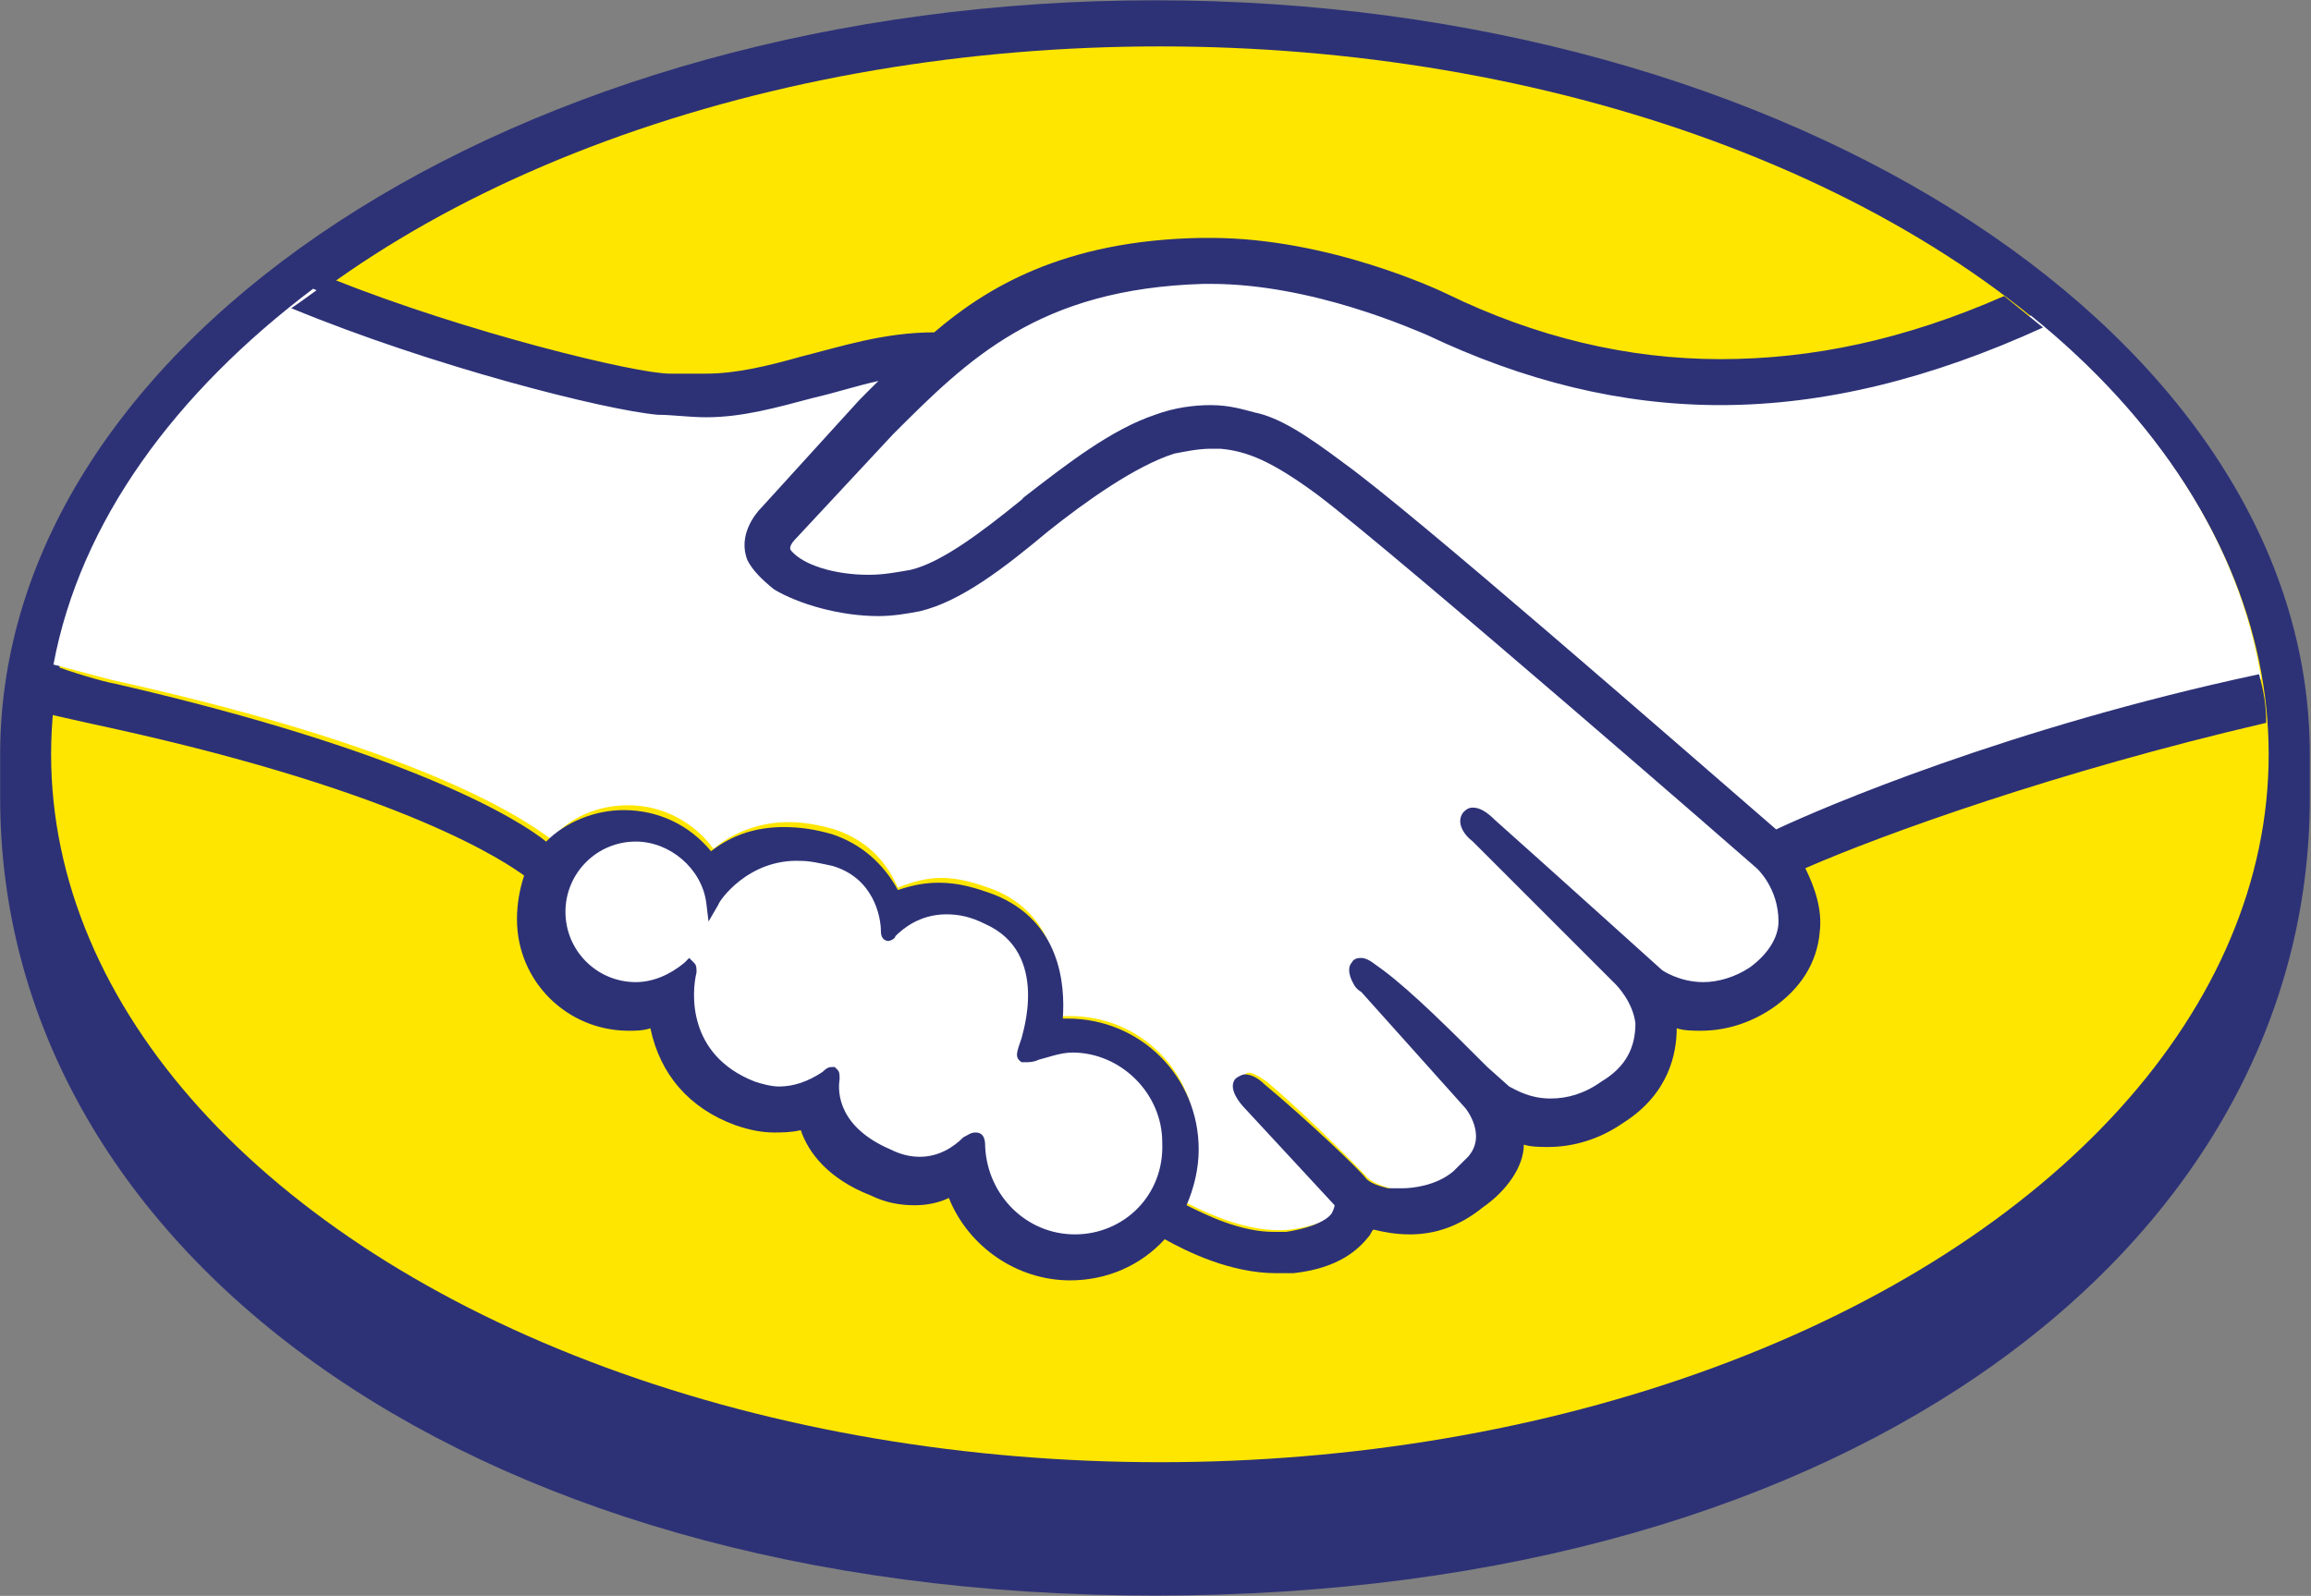 <svg version="1.2" xmlns="http://www.w3.org/2000/svg" viewBox="0 0 1578 1090" width="1578" height="1090">
	<rect x="0" y="0" width="1578" height="1090" fill="#808080" stroke="none"/>
	<title>MercadoLibre-svg</title>
	<style>
		.s0 { fill: #2d3277 } 
		.s1 { fill: #ffe600 } 
		.s2 { fill: #ffffff } 
	</style>
	<g id="Layer">
		<path id="Layer" class="s0" d="m1577.2 545c0 301.4-306.4 544.8-788.5 544.8-480.5 0-788.6-243.4-788.6-544.8 0-1.7 0-23.2 0-29.8 0-283.2 352.9-515 788.6-515 435.7 0 788.5 231.8 788.5 515 0 14.9 0 19.9 0 29.8z"/>
		<ellipse id="Layer" class="s1" cx="792" cy="515.2" rx="757.1" ry="483.5"/>
		<g id="Layer">
			<path id="Layer" class="s2" d="m604.8 291.6c53-53 101-101 215.4-104.3 77.8-1.7 155.7 34.8 155.7 34.8 144.1 69.5 291.6 43 410.8-6.6 86.2 69.5 142.5 155.6 157.4 248.3-175.6 39.8-304.8 94.4-333 107.7-36.4-31.5-245.2-213.6-296.5-251.7-28.2-19.9-44.7-29.8-59.7-34.8-13.2-3.3-33.1-8.3-64.6 1.7-29.8 8.2-59.6 33.1-89.4 56.3-26.5 21.5-56.4 44.7-77.9 49.6-38.1 8.3-74.5 0-86.1-14.9-5-6.6 3.3-14.9 3.3-14.9z"/>
			<path id="Layer" class="s2" d="m1219.4 627.8c0 14.9-8.3 26.5-21.5 34.8-36.5 23.1-64.6 1.6-66.3 1.6 0 0-82.8-76.2-114.3-102.7-5-3.3-11.6-8.2-14.9-4.9-3.3 4.9 6.6 13.2 6.6 13.2l96.1 97.7c0 0 13.3 13.3 14.9 29.8 1.7 13.3-3.3 29.8-24.8 44.8-34.8 23.1-61.3 6.6-68 1.6-29.8-29.8-61.3-62.9-84.5-81.1-4.9-3.3-11.6-8.3-14.9-5-3.3 3.3 6.7 13.2 6.7 13.2l71.2 79.5c0 0 16.6 19.9 1.7 39.8-1.7 3.3-6.7 6.6-10 9.9-14.9 11.6-36.4 13.3-48 11.6-13.3-3.3-16.6-8.3-16.6-8.3 0 0-36.4-38.1-67.9-64.6-5-3.3-11.6-8.2-14.9-4.9-3.3 3.3 6.6 13.2 6.6 13.2l61.3 67.9c3.3 3.3 0 6.6-1.7 9.9-3.3 5-11.6 11.6-34.8 15-29.8 3.3-61.2-13.3-74.5-19.9q9.9-17.4 9.9-39.8c0-48-38.1-86.1-86.1-86.1-3.3 0-5 0-8.3 0 3.3-29.8-3.3-69.5-43.1-86.1-13.2-5-24.8-8.3-36.4-8.3-11.6 0-21.5 3.3-29.8 6.7-6.7-14.9-18.3-31.5-43.1-39.8-11.6-3.3-21.5-5-31.5-5-21.5 0-39.7 8.3-51.3 18.3-13.3-18.3-34.8-29.8-58-29.8-21.6 0-39.8 8.2-53 23.1-13.3-9.9-79.6-59.6-294.9-107.6-8.3-1.7-31.5-8.3-44.8-11.6 18.3-97.7 82.9-185.5 177.3-256.7 79.5 36.5 132.5 53 193.8 69.6 10 3.3 63 11.6 72.9 11.6 23.2 0 46.4-6.6 71.3-13.3 19.9-4.9 39.7-9.9 61.3-13.2-8.3 8.3-14.9 14.9-23.2 23.2l-66.3 72.8c-1.6 1.7-14.9 14.9-8.3 31.5 3.3 6.6 8.3 13.2 16.6 18.2 18.2 13.3 59.6 23.2 94.4 14.9 26.5-5 54.7-28.1 86.2-53 29.8-23.2 64.6-46.3 89.4-53 10-3.3 23.2-4.9 33.2-3.3 18.2 3.3 36.4 10 67.9 33.1 54.7 41.4 298.2 253.4 299.8 255.1 0 0 18.3 14.9 16.6 36.4z"/>
			<path id="Layer" class="s2" d="m800.3 781.8c0 36.4-29.8 66.2-66.3 66.2-34.8 0-64.6-28.1-66.3-62.9 0-6.6-1.6-8.3-6.6-3.3-9.9 9.9-26.5 21.5-54.7 9.9-38.1-14.9-39.7-41.4-38.1-53 0-3.3 0-4.9-4.9-1.6-14.9 9.9-31.5 16.5-51.4 8.3-49.7-18.3-44.7-66.3-43.1-79.5 0-1.7 0-1.7 0-1.7-9.9 10-21.5 14.9-36.4 14.9-29.8 0-53-23.2-53-53 0-29.8 23.2-53 53-53 28.2 0 49.7 19.9 53 46.4 8.3-11.6 36.5-44.7 82.8-29.8 33.2 9.9 38.1 39.7 38.1 49.7 0 1.6 1.7 1.6 3.4 0 6.6-8.3 29.8-26.5 66.2-10 48.1 21.6 28.2 81.2 26.5 84.5-1.6 3.3-3.3 9.9-1.6 9.9 1.6 0 18.2-8.2 33.1-8.2 36.5 0 66.3 29.8 66.3 66.2z"/>
		</g>
		<path id="Layer" fill-rule="evenodd" class="s0" d="m1542.5 460.5c3.3 11.6 4.9 21.6 4.9 33.2-142.4 33.1-261.7 76.1-314.7 99.3 6.6 13.3 11.6 28.2 9.9 43.1-1.7 21.5-13.3 39.7-33.1 53-14.9 9.9-31.5 14.9-48.1 14.9-4.9 0-11.6 0-16.5-1.7 0 16.6-5 44.7-36.5 64.6-16.6 11.6-34.8 16.5-51.3 16.5-5 0-11.6 0-16.6-1.6 0 14.9-11.6 31.5-28.2 43-16.5 13.3-33.1 18.3-49.7 18.3-9.9 0-18.2-1.7-24.8-3.3-1.7 1.6-1.7 3.3-3.3 4.9-6.7 8.3-19.9 21.5-51.4 24.9-3.3 0-6.6 0-11.6 0-31.5 0-61.3-14.9-76.2-23.2-16.6 18.2-39.8 28.1-64.6 28.1-36.5 0-69.6-23.2-82.8-56.3-6.7 3.3-15 5-23.2 5-10 0-19.9-1.7-29.9-6.6-29.8-11.6-43-29.8-48-44.7-6.6 1.6-13.3 1.6-18.2 1.6-8.3 0-16.6-1.6-26.5-5-31.5-11.5-51.4-34.7-58-66.2-5 1.7-10 1.7-14.9 1.7-41.4 0-76.2-33.2-76.2-76.2q0-14.9 4.9-29.8c-11.6-8.3-79.5-56.3-283.2-101-8.3-1.7-44.8-10-44.8-10 1.7-11.6 3.3-23.2 5-33.1 13.2 5 34.8 11.6 44.7 13.3 200.5 46.3 275 92.7 293.3 107.6 13.2-13.3 33.1-21.5 53-21.5 23.2 0 44.7 9.9 59.6 28.1 14.9-11.6 31.5-16.5 49.7-16.5 11.6 0 21.5 1.6 33.1 4.9 19.9 6.7 34.8 19.9 44.8 38.1 9.9-3.3 18.2-5 28.1-5 13.3 0 24.9 3.4 38.1 8.3 44.8 18.2 48.1 61.3 46.4 84.5 1.7 0 1.7 0 3.3 0 49.7 0 89.5 39.7 89.5 89.4 0 13.3-3.3 26.5-8.3 38.1 13.3 6.6 36.5 18.2 59.7 18.2 3.3 0 4.9 0 8.2 0 21.6-3.3 29.9-9.9 31.5-13.2 1.7-3.4 1.7-5 1.7-5l-61.3-66.2c-3.3-3.4-11.6-13.3-6.7-19.9 1.7-1.7 5-3.3 6.7-3.3 4.9 0 9.9 3.3 13.2 6.6 29.8 24.8 66.3 59.6 69.6 64.6 3.3 3.3 8.3 4.9 14.9 6.6q5 0 10 0c6.6 0 23.1-1.7 34.7-11.6 1.7-1.6 8.3-8.3 10-9.9 13.2-14.9-1.7-33.1-1.7-33.1l-71.2-79.5c0 0-3.3-1.7-5-5-4.9-8.3-3.3-13.2-1.6-14.9 1.6-3.3 4.9-3.3 6.6-3.3 5 0 9.9 5 14.9 8.3 19.9 14.9 46.4 41.4 71.2 66.2l14.9 13.3c3.4 1.6 13.3 8.2 28.2 8.2 11.6 0 23.2-3.3 34.8-11.6 16.6-9.9 23.2-23.1 23.2-39.7-1.7-14.9-13.3-26.5-13.3-26.5l-97.7-97.7c-6.6-5-11.6-13.3-6.6-19.9 1.6-1.6 3.3-3.3 6.6-3.3 5 0 9.9 3.3 14.9 8.3 29.8 26.5 114.3 102.7 114.3 102.7 0 0 11.6 8.2 28.2 8.2 9.9 0 21.5-3.3 31.5-9.9 11.6-8.3 19.8-19.9 19.8-31.5 0-23.1-14.9-36.4-14.9-36.4-1.6-1.6-245.2-213.6-299.8-255-31.5-23.2-48.1-29.8-66.3-31.5-1.7 0-5 0-6.6 0-8.3 0-16.6 1.7-24.9 3.3-26.5 8.3-61.3 33.2-86.1 53-29.8 24.9-59.7 48.1-87.8 54.7-8.3 1.6-18.2 3.3-28.2 3.3-26.5 0-54.7-8.3-71.2-18.2-8.3-6.6-14.9-13.3-18.2-19.9-6.7-16.6 4.9-31.5 9.9-36.4l66.3-72.9c4.9-5 8.2-8.3 13.2-13.2-14.9 3.3-29.8 8.2-44.7 11.6-24.9 6.6-48.1 13.2-72.9 13.2-11.6 0-23.2-1.7-33.1-1.7-36.5-3.3-154.1-33.1-250.2-72.8 9.9-6.6 18.2-13.3 28.2-19.9 91.1 36.4 207 64.6 230.2 64.6 1.7 0 16.6 0 24.9 0 19.9 0 41.4-5 64.6-11.6 26.5-6.6 56.3-16.6 91.1-16.6 34.8-29.8 87.8-62.9 182.3-64.5 1.6 0 4.9 0 6.6 0 81.2 0 157.4 36.4 160.7 38 61.3 29.9 124.2 44.8 187.2 44.8 62.9 0 125.9-13.3 193.8-43.1 8.3 6.6 18.2 14.9 26.5 21.5-76.2 34.8-149.1 53-220.3 53-67.9 0-134.2-16.5-200.5-48-8.3-3.3-77.8-34.8-147.4-34.8q-2.5 0-5 0c-112.6 3.3-160.7 51.4-212 102.7l-66.3 71.2c-3.3 3.3-5 6.6-3.3 8.3 8.3 9.9 29.8 16.5 53 16.5 9.9 0 18.2-1.6 28.2-3.3 21.5-4.9 49.7-26.5 76.2-48l1.6-1.7c29.8-23.1 59.7-46.3 89.5-56.3 13.2-4.9 26.5-6.6 38.1-6.6 13.2 0 23.2 3.3 29.8 5 16.6 3.3 34.8 14.9 61.3 34.8 48 34.7 220.3 185.4 294.9 250 31.5-14.9 159-69.5 329.7-106zm-748.9 319.6c0-33.1-28.1-61.2-61.3-61.2-8.2 0-16.5 3.3-23.1 4.9-3.4 1.7-6.7 1.7-8.3 1.7h-3.3c-5-3.3-3.4-6.6 0-16.6 0-1.6 19.8-57.9-24.9-77.8-9.9-5-18.2-6.6-26.5-6.6-18.2 0-29.8 9.9-34.8 14.9 0 1.6-3.3 3.3-5 3.3 0 0-4.9 0-4.9-6.6 0-10-5-36.5-33.2-44.7-8.2-1.7-14.9-3.4-21.5-3.4-36.4-1.6-56.3 28.2-56.3 29.9l-6.7 11.5-1.6-13.2c-3.3-23.2-24.9-41.4-48.1-41.4-26.5 0-48 21.5-48 48 0 26.5 21.5 48 48 48 11.6 0 23.2-4.9 33.2-13.2l3.3-3.3 3.3 3.3c1.7 1.7 1.7 3.3 1.7 6.6-3.3 13.3-6.7 56.3 39.7 74.5 5 1.7 11.6 3.4 16.6 3.4q14.9 0 29.8-10c3.3-3.3 5-3.3 6.6-3.3h1.7l1.7 1.7c1.6 1.6 1.6 3.3 1.6 6.6-1.6 9.9 0 33.1 34.8 48q9.9 5 19.9 5c13.2 0 23.2-6.7 29.8-13.3 3.3-1.6 5-3.3 8.3-3.3 6.6 0 6.6 6.6 6.6 9.9 1.7 33.2 28.2 59.7 61.3 59.7 33.1 0 61.3-26.5 59.6-63z"/>
	</g>
</svg>
